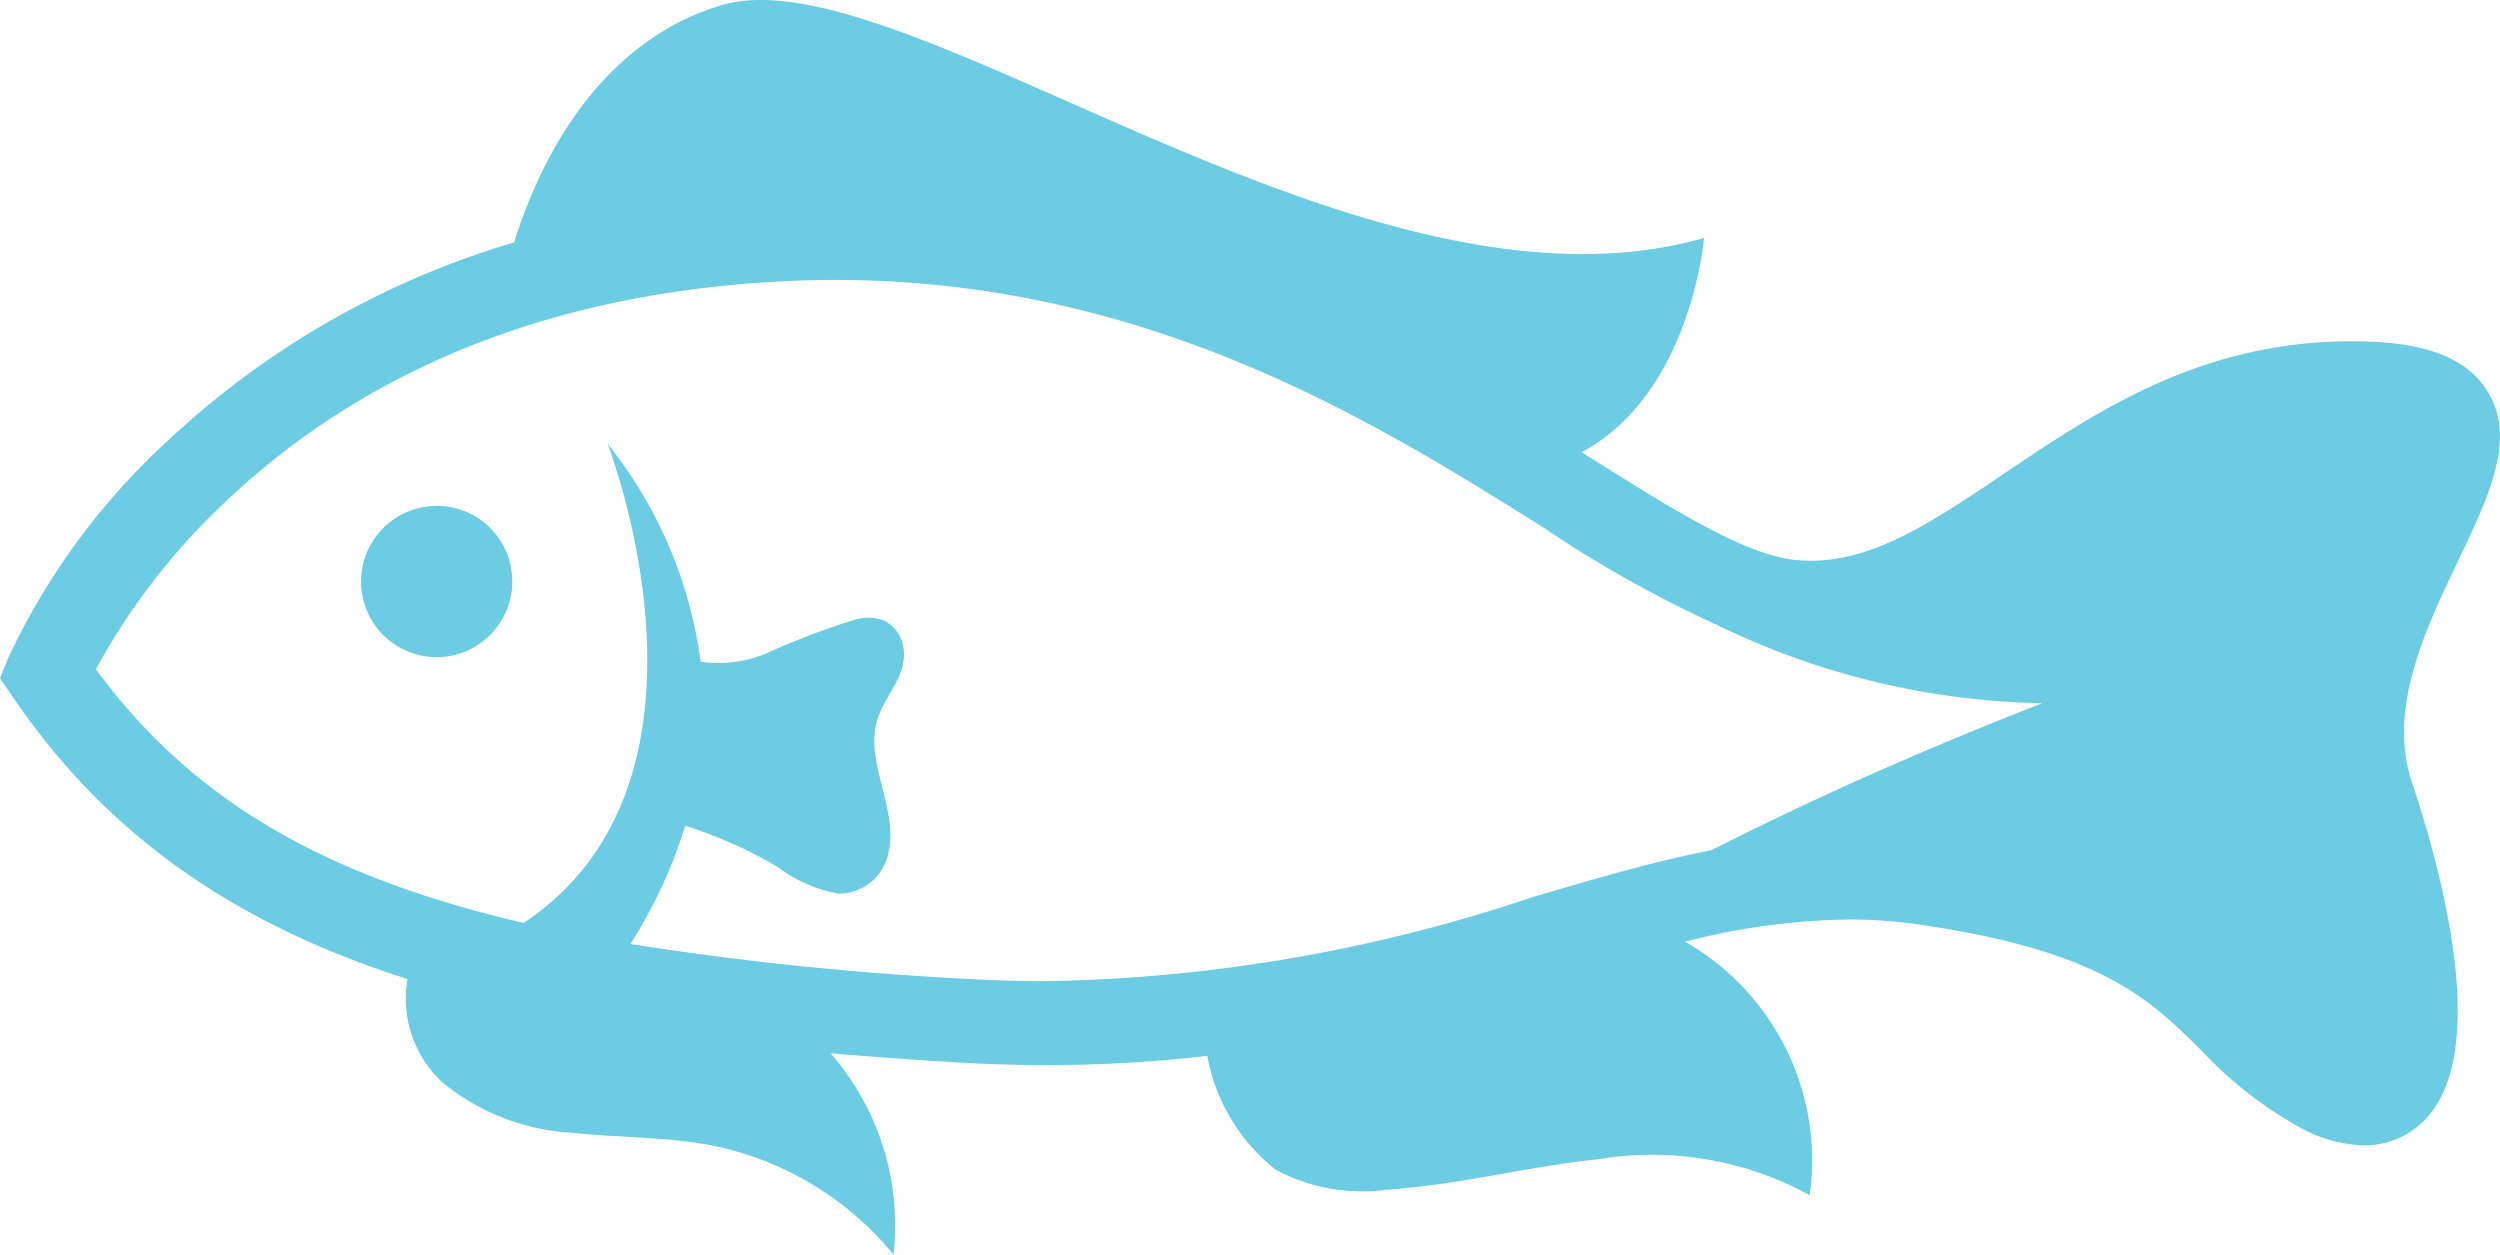 <svg id="809472b3-0225-4f67-a1c7-fa21867c4bf5" data-name="Layer 1" xmlns="http://www.w3.org/2000/svg" viewBox="0 0 81.699 41.003"><title>rawFishIcon</title><path d="M81.274,12.76c-.9-1.419-2.848-1.606-4.444-1.606-4.926,0-8.347,2.308-11.362,4.339-2.25,1.519-4.2,2.833-6.292,2.833-.158,0-.321-.009-.478-.024-1.649-.153-4.038-1.653-6.8-3.392-.072-.043-.143-.086-.21-.134,3.583-1.911,4-7,4-7C44.431,10.987,29.466-1.612,23.56.175c-4.2,1.27-6.044,5.442-6.756,7.745A28.289,28.289,0,0,0,5.485,14.4,22.62,22.62,0,0,0,.277,21.484L0,22.168l.416.606c3.163,4.645,7.4,7.464,12.9,9.222a3.723,3.723,0,0,0,1.141,3.373A7.3,7.3,0,0,0,18.7,37.018c1.534.167,3.1.124,4.611.425A10.288,10.288,0,0,1,29.2,41a8.534,8.534,0,0,0-2.059-6.58q2.013.172,4.161.3c.98.058,1.959.086,2.92.086a45.954,45.954,0,0,0,5.232-.3,6.16,6.16,0,0,0,2.226,3.713,5.924,5.924,0,0,0,3.6.664c2.356-.153,4.663-.765,7.009-1.008a10.7,10.7,0,0,1,6.852,1.184,8.23,8.23,0,0,0-4.075-8.285,22.589,22.589,0,0,1,5.356-.726,15.843,15.843,0,0,1,2.341.172c5.9.865,7.482,2.432,9.159,4.09A13.049,13.049,0,0,0,75.082,36.8a4.562,4.562,0,0,0,2.164.63,2.743,2.743,0,0,0,2.27-1.161c1.71-2.374.3-7.735-.7-10.721-.793-2.389.44-4.974,1.534-7.258,1.017-2.136,1.9-3.985.922-5.533M31.468,31.982A104.74,104.74,0,0,1,20.6,30.849a15.5,15.5,0,0,0,1.792-3.865,14.412,14.412,0,0,1,3.072,1.381,4.528,4.528,0,0,0,1.954.841,1.661,1.661,0,0,0,1.63-1.41c.281-1.385-.755-2.848-.4-4.195.229-.86.989-1.467.884-2.375a1.179,1.179,0,0,0-.631-.941,1.507,1.507,0,0,0-.951-.038,24.057,24.057,0,0,0-2.933,1.118,4.081,4.081,0,0,1-2.122.258A14.37,14.37,0,0,0,19.853,14.5s4.3,10.989-2.743,15.662C10.349,28.585,6.173,26,3.134,21.871A21.811,21.811,0,0,1,7.473,16.3c4.482-4.2,10.339-6.584,17.416-7.066.8-.058,1.605-.086,2.393-.086,10.268,0,17.712,4.677,23.15,8.089a39.425,39.425,0,0,0,5.662,3.177A25.26,25.26,0,0,0,66.739,22.98c-5.208,2.04-8.423,3.607-10.822,4.807-1.945.382-3.88.955-5.872,1.543a52.326,52.326,0,0,1-15.82,2.733c-.9,0-1.83-.024-2.757-.081" style="fill:#6bcce4"/><path d="M14.271,16.533A2.471,2.471,0,1,0,16.741,19a2.47,2.47,0,0,0-2.47-2.471" style="fill:#6bcce4"/></svg>